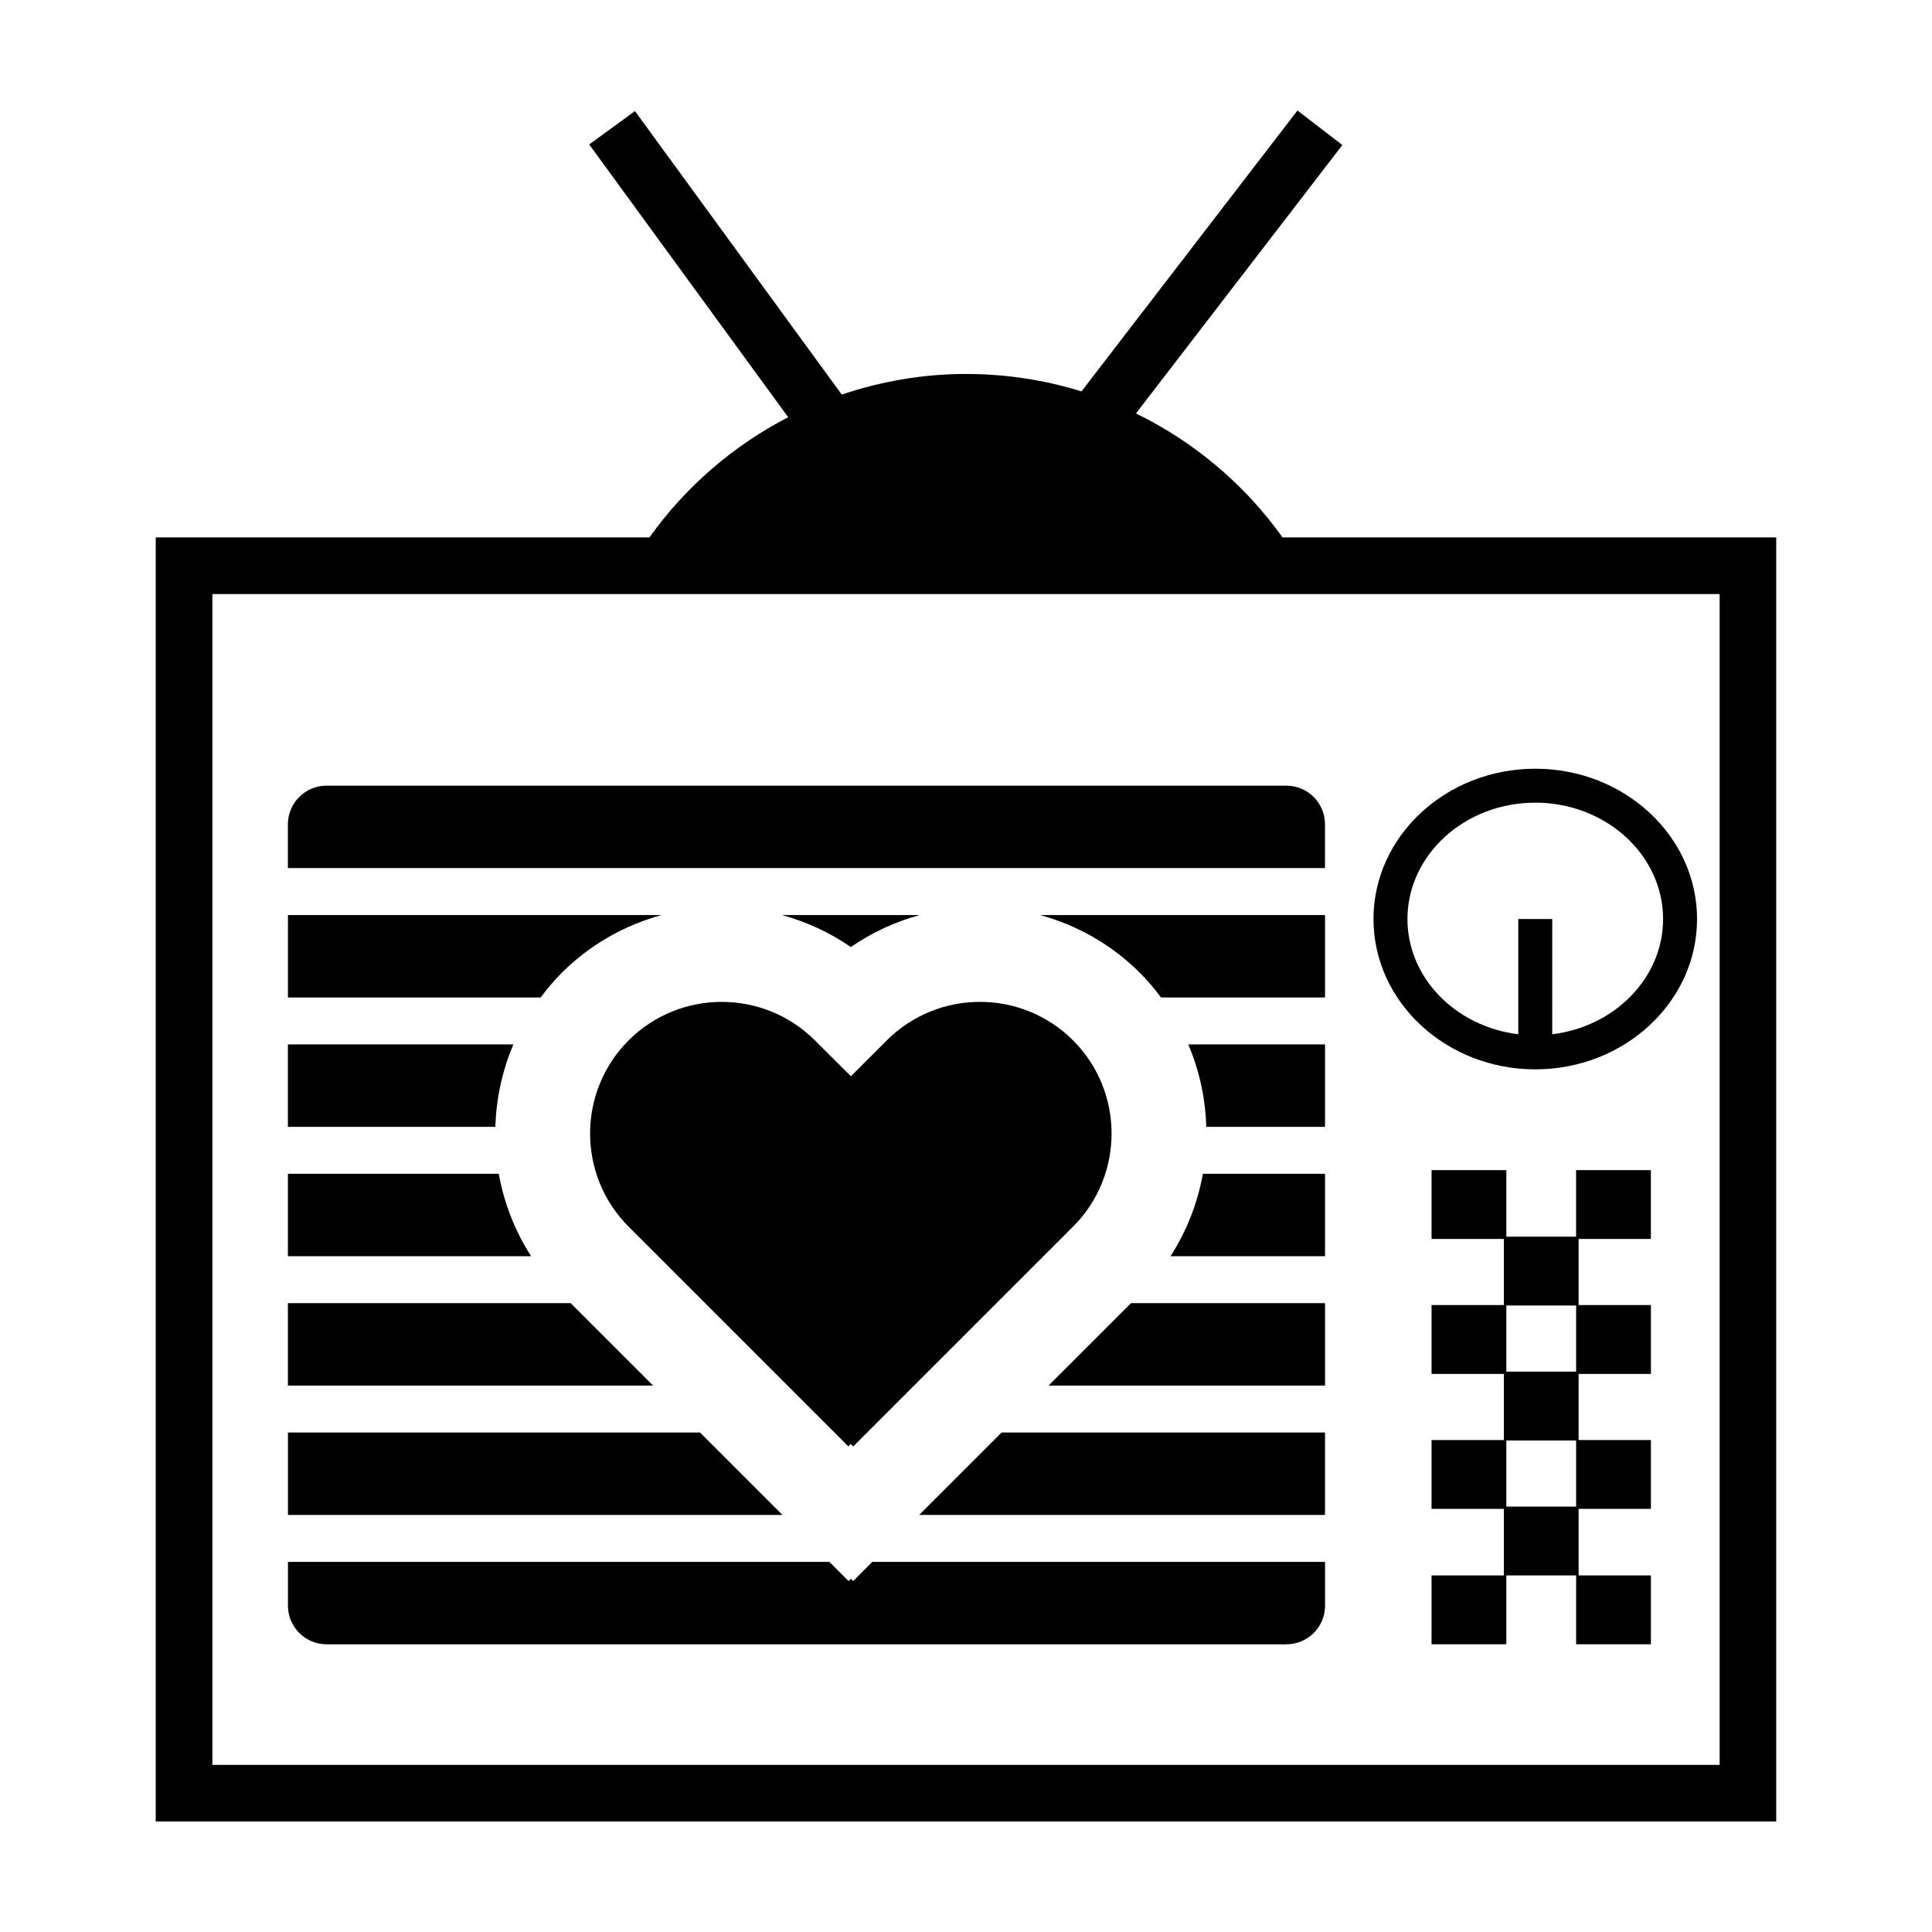 <?xml version="1.0" encoding="UTF-8"?>
<!-- The Best Svg Icon site in the world: iconSvg.co, Visit us! https://iconsvg.co -->
<svg fill="#000000" width="800px" height="800px" version="1.1" viewBox="144 144 512 512" xmlns="http://www.w3.org/2000/svg">
 <g>
  <path d="m445.04 253.57 54.699-71.133-5.949-4.574-5.953-4.574-57.234 74.438c-9.668-3.004-19.945-4.621-30.602-4.621-11.527 0-22.574 1.977-32.926 5.465l-54.809-75.133-12.121 8.848 52.734 72.285c-14.664 7.559-27.258 18.516-36.773 31.852h-130.84v340.29h429.45v-340.29h-130.83c-9.969-13.961-23.309-25.281-38.855-32.859zm154.68 358.14h-399.44v-310.27h399.44z"/>
  <path d="m550.86 427.39c23.645 0 42.875-17.871 42.875-39.836 0-21.965-19.23-39.836-42.875-39.836-23.641 0-42.871 17.871-42.871 39.836 0 21.965 19.23 39.836 42.871 39.836zm0-70.676c18.68 0 33.875 13.836 33.875 30.84 0 15.613-12.82 28.52-29.379 30.535l0.004-30.535h-8.996v30.535c-16.555-2.016-29.371-14.922-29.371-30.535-0.004-17.004 15.188-30.84 33.867-30.84z"/>
  <path d="m562.35 472.34h19.145v-18.246h-19.816v17.637h-18.484v-17.637h-19.816v18.246h19.156v17.516h-19.156v18.246h19.156v17.516h-19.156v18.246h19.156v17.637h-19.156v18.246h19.816v-18.246h18.496v18.246h19.816v-18.246h-19.156v-17.637h19.156v-18.246h-19.156v-17.516h19.156v-18.246h-19.156zm-0.66 70.918h-18.496v-17.516h18.496zm0-35.762h-18.496v-17.516h18.496z"/>
  <path d="m454.2 476.91h40.945v-21.84h-32.371c-1.371 7.656-4.227 15.086-8.574 21.84z"/>
  <path d="m276.18 455.07h-55.879v21.84h64.453c-4.348-6.754-7.199-14.184-8.574-21.84z"/>
  <path d="m295.24 489.35h-74.938v21.84h96.777z"/>
  <path d="m421.88 511.19h73.27v-21.84h-51.426z"/>
  <path d="m387.59 545.47h107.55v-21.84h-85.711z"/>
  <path d="m329.52 523.63h-109.21v21.84h131.05z"/>
  <path d="m230.55 579.76h254.36c5.656 0 10.242-4.586 10.242-10.242v-11.598h-119.99l-5.074 5.074-0.59-0.59-0.605 0.609-5.094-5.094h-143.49v11.598c0 5.656 4.586 10.242 10.242 10.242z"/>
  <path d="m446.18 401.9c2.031 2.031 3.824 4.207 5.5 6.438h43.465v-21.844h-75.5c9.723 2.664 18.906 7.777 26.535 15.406z"/>
  <path d="m387.73 386.5h-36.496c6.414 1.758 12.594 4.566 18.246 8.48 5.652-3.91 11.836-6.723 18.25-8.48z"/>
  <path d="m292.78 401.9c7.621-7.621 16.812-12.742 26.539-15.402h-99.012v21.844h66.973c1.676-2.234 3.469-4.41 5.5-6.441z"/>
  <path d="m463.67 442.62h31.477v-21.84h-36.242c2.969 6.969 4.547 14.379 4.766 21.84z"/>
  <path d="m280.05 420.78h-59.75v21.84h54.98c0.223-7.457 1.801-14.867 4.769-21.84z"/>
  <path d="m495.14 362.45c0-5.656-4.586-10.242-10.242-10.242h-254.36c-5.656 0-10.242 4.586-10.242 10.242v11.598h274.84z"/>
  <path d="m310.59 419.71c-13.609 13.609-13.609 35.754 0 49.363l58.234 58.234 0.637-0.641 0.656 0.66 58.254-58.254c13.609-13.609 13.609-35.754 0-49.363-13.602-13.602-35.75-13.602-49.363 0l-9.508 9.508-9.527-9.492c-13.633-13.621-35.77-13.613-49.383-0.016z"/>
 </g>
</svg>
